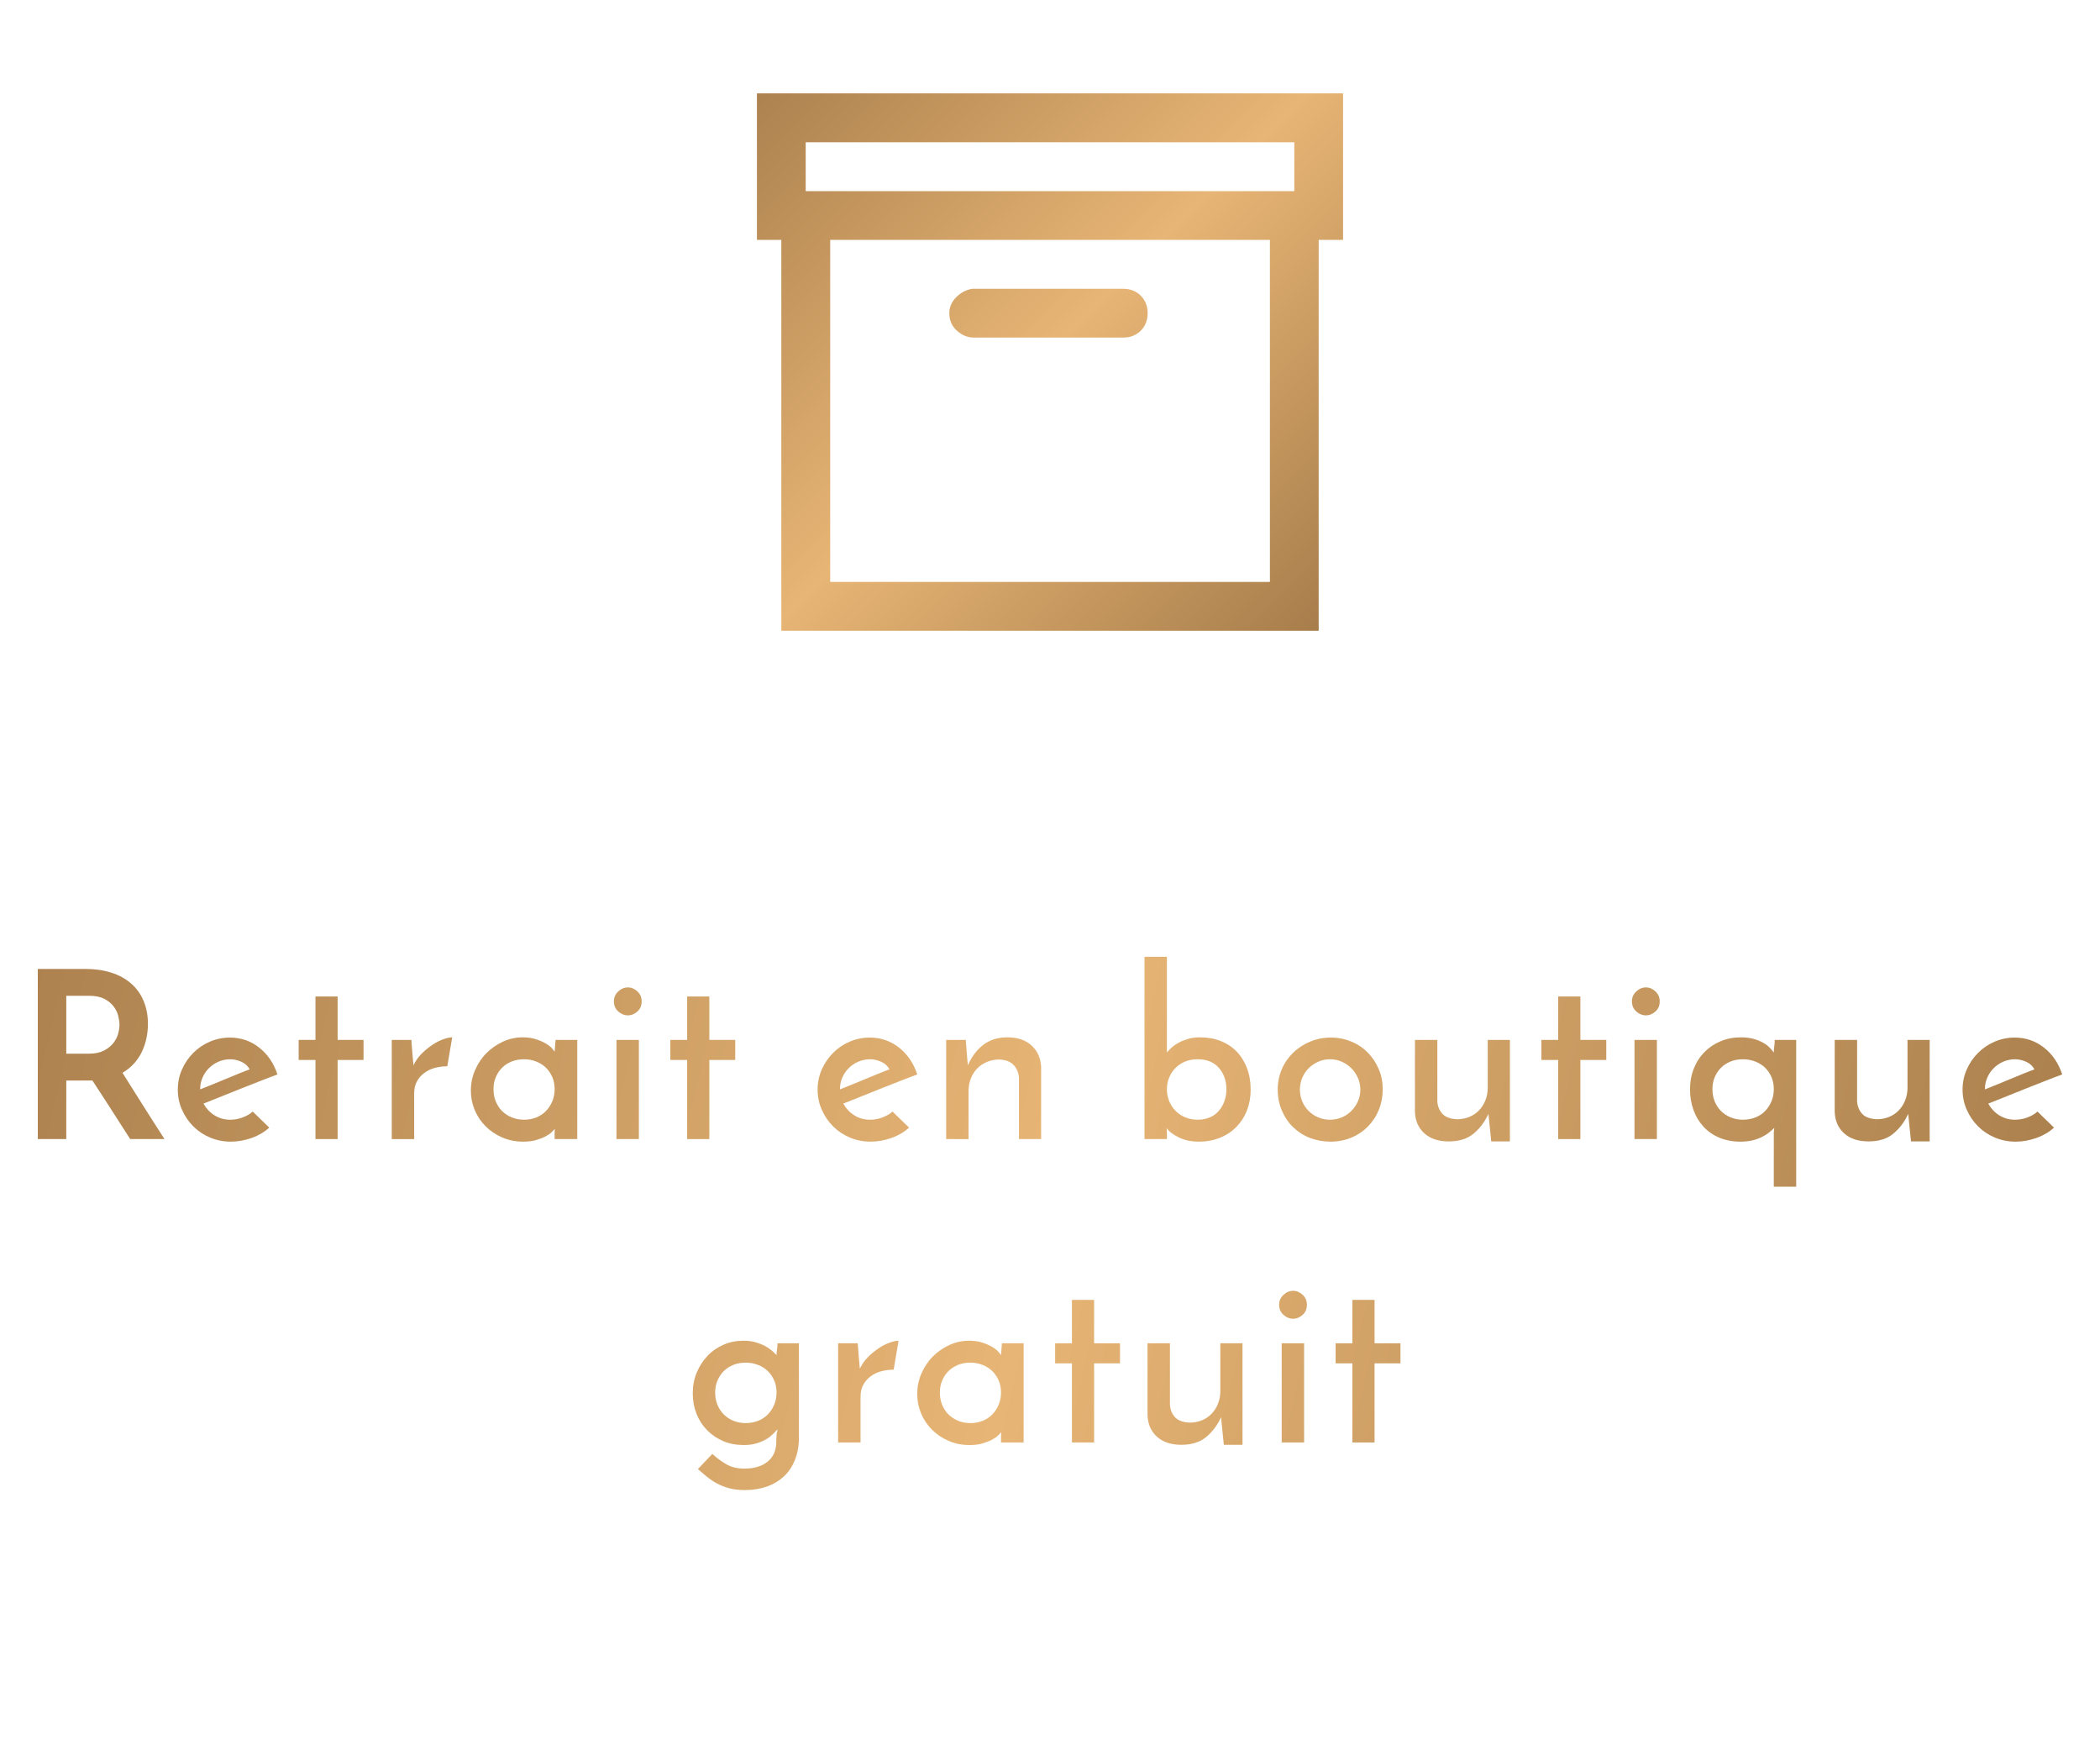 <?xml version="1.0" encoding="utf-8"?>
<!-- Generator: Adobe Illustrator 23.0.4, SVG Export Plug-In . SVG Version: 6.00 Build 0)  -->
<svg version="1.1" id="Calque_1" xmlns="http://www.w3.org/2000/svg" xmlns:xlink="http://www.w3.org/1999/xlink" x="0px" y="0px"
	 viewBox="0 0 180 150" style="enable-background:new 0 0 180 150;" xml:space="preserve">
<style type="text/css">
	.st0{fill:url(#SVGID_1_);}
	.st1{fill:url(#SVGID_2_);}
	.st2{fill:url(#SVGID_3_);}
	.st3{fill:url(#SVGID_4_);}
	.st4{fill:url(#SVGID_5_);}
	.st5{fill:url(#SVGID_6_);}
	.st6{fill:url(#SVGID_7_);}
	.st7{fill:url(#SVGID_8_);}
	.st8{fill:url(#SVGID_9_);}
	.st9{fill:url(#SVGID_10_);}
	.st10{fill:url(#SVGID_11_);}
	.st11{fill:url(#SVGID_12_);}
	.st12{fill:url(#SVGID_13_);}
	.st13{fill:url(#SVGID_14_);}
	.st14{fill:url(#SVGID_15_);}
	.st15{fill:url(#SVGID_16_);}
	.st16{fill:url(#SVGID_17_);}
	.st17{fill:url(#SVGID_18_);}
	.st18{fill:url(#SVGID_19_);}
	.st19{fill:url(#SVGID_20_);}
	.st20{fill:url(#SVGID_21_);}
	.st21{fill:url(#SVGID_22_);}
	.st22{fill:url(#SVGID_23_);}
	.st23{fill:url(#SVGID_24_);}
	.st24{fill:url(#SVGID_25_);}
	.st25{fill:url(#SVGID_26_);}
	.st26{fill:url(#SVGID_27_);}
	.st27{fill:url(#SVGID_28_);}
	.st28{fill:url(#SVGID_29_);}
	.st29{fill:url(#SVGID_30_);}
	.st30{fill:url(#SVGID_31_);}
	.st31{fill:url(#SVGID_32_);}
	.st32{fill:url(#SVGID_33_);}
	.st33{fill:url(#SVGID_34_);}
	.st34{fill:url(#SVGID_35_);}
	.st35{fill:url(#SVGID_36_);}
	.st36{fill:url(#SVGID_37_);}
	.st37{fill:url(#SVGID_38_);}
	.st38{fill:url(#SVGID_39_);}
	.st39{fill:url(#SVGID_40_);}
	.st40{fill:url(#SVGID_41_);}
	.st41{fill:url(#SVGID_42_);}
	.st42{fill:url(#SVGID_43_);}
	.st43{fill:url(#SVGID_44_);}
	.st44{fill:url(#SVGID_45_);}
	.st45{fill:url(#SVGID_46_);}
	.st46{fill:url(#SVGID_47_);}
	.st47{fill:url(#SVGID_48_);}
	.st48{fill:url(#SVGID_49_);}
	.st49{fill:url(#SVGID_50_);}
	.st50{fill:url(#SVGID_51_);}
	.st51{fill:url(#SVGID_52_);}
	.st52{fill:url(#SVGID_53_);}
	.st53{fill:url(#SVGID_54_);}
	.st54{fill:url(#SVGID_55_);}
	.st55{fill:url(#SVGID_56_);}
	.st56{fill:url(#SVGID_57_);}
	.st57{fill:url(#SVGID_58_);}
	.st58{fill:url(#SVGID_59_);}
	.st59{fill:url(#SVGID_60_);}
	.st60{fill:url(#SVGID_61_);}
	.st61{fill:url(#SVGID_62_);}
	.st62{fill:url(#SVGID_63_);}
	.st63{fill:url(#SVGID_64_);}
	.st64{fill:url(#SVGID_65_);}
	.st65{fill:url(#SVGID_66_);}
	.st66{fill:url(#SVGID_67_);}
	.st67{fill:url(#SVGID_68_);}
	.st68{fill:url(#SVGID_69_);}
	.st69{fill:url(#SVGID_70_);}
	.st70{fill:url(#SVGID_71_);}
	.st71{fill:url(#SVGID_72_);}
	.st72{fill:url(#SVGID_73_);}
	.st73{fill:url(#SVGID_74_);}
	.st74{fill:url(#SVGID_75_);}
	.st75{fill:url(#SVGID_76_);}
	.st76{fill:url(#SVGID_77_);}
	.st77{fill:url(#SVGID_78_);}
	.st78{fill:url(#SVGID_79_);}
	.st79{fill:url(#SVGID_80_);}
	.st80{fill:url(#SVGID_81_);}
	.st81{fill:url(#SVGID_82_);}
	.st82{fill:url(#SVGID_83_);}
	.st83{fill:url(#SVGID_84_);}
	.st84{fill:url(#SVGID_85_);}
	.st85{fill:url(#SVGID_86_);}
	.st86{fill:url(#SVGID_87_);}
	.st87{fill:url(#SVGID_88_);}
	.st88{fill:url(#SVGID_89_);}
	.st89{fill:url(#SVGID_90_);}
	.st90{fill:url(#SVGID_91_);}
	.st91{fill:url(#SVGID_92_);}
	.st92{fill:url(#SVGID_93_);}
	.st93{fill:url(#SVGID_94_);}
	.st94{fill:url(#SVGID_95_);}
	.st95{fill:url(#SVGID_96_);}
	.st96{fill:url(#SVGID_97_);}
	.st97{fill:url(#SVGID_98_);}
	.st98{fill:url(#SVGID_99_);}
	.st99{fill:url(#SVGID_100_);}
	.st100{fill:url(#SVGID_101_);}
	.st101{fill:url(#SVGID_102_);}
	.st102{fill:url(#SVGID_103_);}
	.st103{fill:url(#SVGID_104_);}
	.st104{fill:url(#SVGID_105_);}
	.st105{fill:url(#SVGID_106_);}
	.st106{fill:url(#SVGID_107_);}
	.st107{fill:url(#SVGID_108_);}
	.st108{fill:url(#SVGID_109_);}
	.st109{fill:url(#SVGID_110_);}
	.st110{fill:url(#SVGID_111_);}
	.st111{fill:url(#SVGID_112_);}
	.st112{fill:url(#SVGID_113_);}
	.st113{fill:url(#SVGID_114_);}
	.st114{fill:url(#SVGID_115_);}
	.st115{fill:url(#SVGID_116_);}
	.st116{fill:url(#SVGID_117_);}
	.st117{fill:url(#SVGID_118_);}
	.st118{fill:url(#SVGID_119_);}
	.st119{fill:url(#SVGID_120_);}
	.st120{fill:url(#SVGID_121_);}
	.st121{fill:url(#SVGID_122_);}
	.st122{fill:url(#SVGID_123_);}
	.st123{fill:url(#SVGID_124_);}
	.st124{fill:url(#SVGID_125_);}
	.st125{fill:url(#SVGID_126_);}
	.st126{fill:url(#SVGID_127_);}
	.st127{fill:url(#SVGID_128_);}
	.st128{fill:url(#SVGID_129_);}
	.st129{fill:url(#SVGID_130_);}
	.st130{fill:url(#SVGID_131_);}
	.st131{fill:url(#SVGID_132_);}
	.st132{fill:url(#SVGID_133_);}
	.st133{fill:url(#SVGID_134_);}
	.st134{fill:url(#SVGID_135_);}
	.st135{fill:url(#SVGID_136_);}
	.st136{fill:url(#SVGID_137_);}
	.st137{fill:url(#SVGID_138_);}
	.st138{fill:url(#SVGID_139_);}
	.st139{fill:url(#SVGID_140_);}
	.st140{fill:url(#SVGID_141_);}
	.st141{fill:url(#SVGID_142_);}
	.st142{fill:url(#SVGID_143_);}
	.st143{fill:url(#SVGID_144_);}
	.st144{fill:url(#SVGID_145_);}
	.st145{fill:url(#SVGID_146_);}
	.st146{fill:url(#SVGID_147_);}
	.st147{fill:url(#SVGID_148_);}
	.st148{fill:url(#SVGID_149_);}
	.st149{fill:url(#SVGID_150_);}
	.st150{fill:url(#SVGID_151_);}
	.st151{fill:url(#SVGID_152_);}
	.st152{fill:url(#SVGID_153_);}
	.st153{fill:url(#SVGID_154_);}
	.st154{fill:url(#SVGID_155_);}
	.st155{fill:url(#SVGID_156_);}
	.st156{fill:url(#SVGID_157_);}
	.st157{fill:url(#SVGID_158_);}
	.st158{fill:url(#SVGID_159_);}
	.st159{fill:url(#SVGID_160_);}
	.st160{fill:url(#SVGID_161_);}
	.st161{fill:url(#SVGID_162_);}
	.st162{fill:url(#SVGID_163_);}
	.st163{fill:url(#SVGID_164_);}
	.st164{fill:url(#SVGID_165_);}
	.st165{fill:url(#SVGID_166_);}
	.st166{fill:url(#SVGID_167_);}
	.st167{fill:url(#SVGID_168_);}
	.st168{fill:url(#SVGID_169_);}
	.st169{fill:url(#SVGID_170_);}
	.st170{fill:url(#SVGID_171_);}
	.st171{fill:url(#SVGID_172_);}
	.st172{fill:url(#SVGID_173_);}
	.st173{fill:url(#SVGID_174_);}
	.st174{fill:url(#SVGID_175_);}
	.st175{fill:url(#SVGID_176_);}
	.st176{fill:url(#SVGID_177_);}
	.st177{fill:url(#SVGID_178_);}
	.st178{fill:url(#SVGID_179_);}
	.st179{fill:url(#SVGID_180_);}
	.st180{fill:url(#SVGID_181_);}
	.st181{fill:url(#SVGID_182_);}
	.st182{fill:url(#SVGID_183_);}
	.st183{fill:url(#SVGID_184_);}
	.st184{fill:url(#SVGID_185_);}
	.st185{fill:url(#SVGID_186_);}
	.st186{fill:url(#SVGID_187_);}
	.st187{fill:url(#SVGID_188_);}
	.st188{fill:url(#SVGID_189_);}
	.st189{fill:url(#SVGID_190_);}
	.st190{fill:url(#SVGID_191_);}
	.st191{fill:url(#SVGID_192_);}
	.st192{fill:url(#SVGID_193_);}
	.st193{fill:url(#SVGID_194_);}
	.st194{fill:url(#SVGID_195_);}
	.st195{fill:url(#SVGID_196_);}
	.st196{fill:url(#SVGID_197_);}
	.st197{fill:url(#SVGID_198_);}
	.st198{fill:url(#SVGID_199_);}
	.st199{fill:url(#SVGID_200_);}
	.st200{fill:url(#SVGID_201_);}
	.st201{fill:url(#SVGID_202_);}
	.st202{fill:url(#SVGID_203_);}
	.st203{fill:url(#SVGID_204_);}
	.st204{fill:url(#SVGID_205_);}
	.st205{fill:url(#SVGID_206_);}
	.st206{fill:url(#SVGID_207_);}
	.st207{fill:url(#SVGID_208_);}
</style>
<g>
	<linearGradient id="SVGID_1_" gradientUnits="userSpaceOnUse" x1="66.445" y1="6.43" x2="113.555" y2="53.539">
		<stop  offset="0" style="stop-color:#AD824F"/>
		<stop  offset="0.5" style="stop-color:#E7B575"/>
		<stop  offset="1" style="stop-color:#A77D4B"/>
	</linearGradient>
	<path class="st0" d="M64.88,8h2.09h46.06h2.09v2.09v8.38v2.09h-2.09v31.41v2.09h-2.09H69.06h-2.09v-2.09V20.56h-2.09v-2.09v-8.38V8
		z M69.06,12.19v4.19h41.88v-4.19H69.06z M71.16,20.56v29.31h37.69V20.56H71.16z M83.33,24.75h0.13c0.09,0,0.17,0,0.26,0h12.56
		c0.61,0,1.11,0.2,1.5,0.59s0.59,0.9,0.59,1.5c0,0.61-0.2,1.11-0.59,1.5s-0.9,0.59-1.5,0.59H83.72c-0.09,0-0.18,0-0.26,0
		c-0.52,0-1-0.2-1.44-0.59c-0.44-0.39-0.65-0.89-0.65-1.5c0-0.52,0.2-0.98,0.59-1.37S82.8,24.84,83.33,24.75z"/>
</g>
<g>
	<linearGradient id="SVGID_2_" gradientUnits="userSpaceOnUse" x1="1.399" y1="89.318" x2="175.152" y2="129.722">
		<stop  offset="0" style="stop-color:#AD824F"/>
		<stop  offset="0.5" style="stop-color:#E7B575"/>
		<stop  offset="1" style="stop-color:#A77D4B"/>
	</linearGradient>
	<path class="st1" d="M3.24,97.62V83.04h4.12c0.8,0,1.53,0.11,2.19,0.32c0.66,0.21,1.22,0.52,1.68,0.92
		c0.46,0.4,0.82,0.89,1.07,1.48c0.25,0.59,0.38,1.25,0.38,1.98c0,0.4-0.04,0.8-0.12,1.2c-0.08,0.4-0.21,0.79-0.38,1.16
		c-0.17,0.37-0.4,0.72-0.68,1.03c-0.28,0.31-0.61,0.58-1,0.81c0.29,0.47,0.58,0.92,0.86,1.37c0.28,0.45,0.56,0.9,0.85,1.35
		c0.29,0.45,0.58,0.92,0.89,1.4c0.31,0.48,0.64,1,1,1.56h-2.94c-0.6-0.93-1.17-1.82-1.7-2.65c-0.53-0.83-1.05-1.62-1.54-2.37h-0.2
		H5.68v5.02H3.24z M5.68,90.3h1.96c0.51,0,0.93-0.09,1.26-0.26c0.33-0.17,0.6-0.38,0.8-0.63c0.2-0.25,0.34-0.51,0.42-0.8
		s0.12-0.55,0.12-0.79c0-0.23-0.04-0.48-0.11-0.77c-0.07-0.29-0.21-0.56-0.4-0.81s-0.46-0.47-0.79-0.64
		c-0.33-0.17-0.76-0.26-1.28-0.26H5.68V90.3z"/>
	<linearGradient id="SVGID_3_" gradientUnits="userSpaceOnUse" x1="1.443" y1="89.131" x2="175.195" y2="129.534">
		<stop  offset="0" style="stop-color:#AD824F"/>
		<stop  offset="0.5" style="stop-color:#E7B575"/>
		<stop  offset="1" style="stop-color:#A77D4B"/>
	</linearGradient>
	<path class="st2" d="M23.08,96.64c-0.41,0.37-0.91,0.67-1.5,0.88c-0.59,0.21-1.19,0.32-1.8,0.32c-0.63,0-1.22-0.12-1.77-0.35
		c-0.55-0.23-1.03-0.55-1.44-0.96c-0.41-0.41-0.73-0.88-0.97-1.42s-0.36-1.12-0.36-1.73s0.12-1.19,0.36-1.73s0.56-1.01,0.97-1.42
		c0.41-0.41,0.88-0.73,1.42-0.96c0.54-0.23,1.11-0.35,1.71-0.35c0.96,0,1.8,0.29,2.53,0.87s1.24,1.34,1.55,2.29
		c-0.4,0.15-0.86,0.32-1.39,0.53s-1.08,0.42-1.65,0.65c-0.57,0.23-1.15,0.46-1.72,0.69s-1.1,0.44-1.58,0.63
		c0.23,0.41,0.54,0.75,0.94,1c0.4,0.25,0.85,0.38,1.36,0.38c0.35,0,0.7-0.06,1.05-0.19s0.64-0.3,0.87-0.51L23.08,96.64z M21.4,91.64
		c-0.16-0.29-0.4-0.51-0.72-0.65s-0.63-0.21-0.94-0.21c-0.36,0-0.7,0.07-1.02,0.21c-0.32,0.14-0.59,0.33-0.82,0.56
		c-0.23,0.23-0.41,0.5-0.54,0.8c-0.13,0.3-0.2,0.61-0.2,0.93v0.08c0.33-0.13,0.69-0.28,1.07-0.43c0.38-0.15,0.76-0.31,1.14-0.47
		c0.38-0.16,0.74-0.31,1.09-0.45C20.81,91.87,21.12,91.75,21.4,91.64z"/>
	<linearGradient id="SVGID_4_" gradientUnits="userSpaceOnUse" x1="2.279" y1="85.532" x2="176.032" y2="125.936">
		<stop  offset="0" style="stop-color:#AD824F"/>
		<stop  offset="0.5" style="stop-color:#E7B575"/>
		<stop  offset="1" style="stop-color:#A77D4B"/>
	</linearGradient>
	<path class="st3" d="M27.04,85.4h1.9v3.72h2.22v1.72h-2.22v6.78h-1.9v-6.78H25.6v-1.72h1.44V85.4z"/>
	<linearGradient id="SVGID_5_" gradientUnits="userSpaceOnUse" x1="2.313" y1="85.388" x2="176.066" y2="125.792">
		<stop  offset="0" style="stop-color:#AD824F"/>
		<stop  offset="0.5" style="stop-color:#E7B575"/>
		<stop  offset="1" style="stop-color:#A77D4B"/>
	</linearGradient>
	<path class="st4" d="M38.34,91.38c-0.37,0-0.73,0.05-1.07,0.14c-0.34,0.09-0.64,0.24-0.9,0.43s-0.47,0.43-0.63,0.72
		c-0.16,0.29-0.24,0.62-0.24,1.01v3.94h-1.92v-8.5h1.68c0.03,0.48,0.06,0.87,0.09,1.17s0.06,0.64,0.09,1.01
		c0.17-0.37,0.41-0.71,0.7-1c0.29-0.29,0.6-0.54,0.91-0.75c0.31-0.21,0.62-0.37,0.93-0.48c0.31-0.11,0.57-0.17,0.78-0.17
		L38.34,91.38z"/>
	<linearGradient id="SVGID_6_" gradientUnits="userSpaceOnUse" x1="2.814" y1="83.234" x2="176.566" y2="123.638">
		<stop  offset="0" style="stop-color:#AD824F"/>
		<stop  offset="0.5" style="stop-color:#E7B575"/>
		<stop  offset="1" style="stop-color:#A77D4B"/>
	</linearGradient>
	<path class="st5" d="M40.36,93.46c0-0.61,0.12-1.2,0.36-1.75c0.24-0.55,0.56-1.04,0.97-1.45c0.41-0.41,0.88-0.74,1.42-0.99
		c0.54-0.25,1.11-0.37,1.71-0.37c0.4,0,0.76,0.05,1.08,0.15c0.32,0.1,0.6,0.22,0.83,0.35c0.23,0.13,0.42,0.27,0.55,0.41
		c0.13,0.14,0.22,0.25,0.26,0.33l0.08-1.02h1.86v8.5h-1.94v-0.56c0-0.07,0-0.13,0.01-0.19c0.01-0.06,0.01-0.1,0.01-0.13
		c-0.05,0.07-0.15,0.16-0.28,0.29s-0.31,0.25-0.54,0.37c-0.23,0.12-0.5,0.22-0.81,0.31c-0.31,0.09-0.68,0.13-1.09,0.13
		c-0.65,0-1.25-0.12-1.8-0.36c-0.55-0.24-1.02-0.56-1.42-0.96c-0.4-0.4-0.71-0.86-0.93-1.39C40.47,94.6,40.36,94.05,40.36,93.46z
		 M42.3,93.34c0,0.37,0.06,0.72,0.19,1.04c0.13,0.32,0.31,0.6,0.54,0.83c0.23,0.23,0.51,0.42,0.83,0.55c0.32,0.13,0.67,0.2,1.06,0.2
		c0.39,0,0.74-0.07,1.06-0.2c0.32-0.13,0.6-0.32,0.83-0.56c0.23-0.24,0.41-0.52,0.54-0.84c0.13-0.32,0.19-0.66,0.19-1.02
		c0-0.36-0.06-0.7-0.19-1.01c-0.13-0.31-0.31-0.58-0.54-0.81c-0.23-0.23-0.51-0.41-0.83-0.54c-0.32-0.13-0.67-0.2-1.06-0.2
		c-0.39,0-0.74,0.06-1.06,0.19c-0.32,0.13-0.6,0.31-0.83,0.54c-0.23,0.23-0.41,0.51-0.54,0.82C42.36,92.64,42.3,92.98,42.3,93.34z"
		/>
	<linearGradient id="SVGID_7_" gradientUnits="userSpaceOnUse" x1="3.669" y1="79.558" x2="177.421" y2="119.962">
		<stop  offset="0" style="stop-color:#AD824F"/>
		<stop  offset="0.5" style="stop-color:#E7B575"/>
		<stop  offset="1" style="stop-color:#A77D4B"/>
	</linearGradient>
	<path class="st6" d="M52.62,85.82c0-0.35,0.13-0.63,0.38-0.86s0.53-0.34,0.82-0.34c0.29,0,0.56,0.11,0.81,0.34S55,85.47,55,85.82
		c0,0.36-0.12,0.65-0.37,0.87c-0.25,0.22-0.52,0.33-0.81,0.33c-0.29,0-0.57-0.11-0.82-0.33C52.75,86.47,52.62,86.18,52.62,85.82z
		 M54.76,97.62h-1.92v-8.5h1.92V97.62z"/>
	<linearGradient id="SVGID_8_" gradientUnits="userSpaceOnUse" x1="3.914" y1="78.504" x2="177.666" y2="118.908">
		<stop  offset="0" style="stop-color:#AD824F"/>
		<stop  offset="0.5" style="stop-color:#E7B575"/>
		<stop  offset="1" style="stop-color:#A77D4B"/>
	</linearGradient>
	<path class="st7" d="M58.9,85.4h1.9v3.72h2.22v1.72H60.8v6.78h-1.9v-6.78h-1.44v-1.72h1.44V85.4z"/>
	<linearGradient id="SVGID_9_" gradientUnits="userSpaceOnUse" x1="4.256" y1="77.033" x2="178.008" y2="117.437">
		<stop  offset="0" style="stop-color:#AD824F"/>
		<stop  offset="0.5" style="stop-color:#E7B575"/>
		<stop  offset="1" style="stop-color:#A77D4B"/>
	</linearGradient>
	<path class="st8" d="M77.92,96.64c-0.41,0.37-0.91,0.67-1.5,0.88c-0.59,0.21-1.19,0.32-1.8,0.32c-0.63,0-1.22-0.12-1.77-0.35
		c-0.55-0.23-1.03-0.55-1.44-0.96c-0.41-0.41-0.73-0.88-0.97-1.42s-0.36-1.12-0.36-1.73s0.12-1.19,0.36-1.73s0.56-1.01,0.97-1.42
		c0.41-0.41,0.88-0.73,1.42-0.96s1.11-0.35,1.71-0.35c0.96,0,1.8,0.29,2.53,0.87s1.24,1.34,1.55,2.29c-0.4,0.15-0.86,0.32-1.39,0.53
		c-0.53,0.21-1.08,0.42-1.65,0.65c-0.57,0.23-1.15,0.46-1.72,0.69s-1.1,0.44-1.58,0.63c0.23,0.41,0.54,0.75,0.94,1
		c0.4,0.25,0.85,0.38,1.36,0.38c0.35,0,0.7-0.06,1.05-0.19c0.35-0.13,0.64-0.3,0.87-0.51L77.92,96.64z M76.24,91.64
		c-0.16-0.29-0.4-0.51-0.72-0.65s-0.63-0.21-0.94-0.21c-0.36,0-0.7,0.07-1.02,0.21s-0.59,0.33-0.82,0.56
		c-0.23,0.23-0.41,0.5-0.54,0.8c-0.13,0.3-0.2,0.61-0.2,0.93v0.08c0.33-0.13,0.69-0.28,1.07-0.43c0.38-0.15,0.76-0.31,1.14-0.47
		c0.38-0.16,0.74-0.31,1.09-0.45C75.65,91.87,75.96,91.75,76.24,91.64z"/>
	<linearGradient id="SVGID_10_" gradientUnits="userSpaceOnUse" x1="4.765" y1="74.844" x2="178.518" y2="115.248">
		<stop  offset="0" style="stop-color:#AD824F"/>
		<stop  offset="0.5" style="stop-color:#E7B575"/>
		<stop  offset="1" style="stop-color:#A77D4B"/>
	</linearGradient>
	<path class="st9" d="M81.1,89.12h1.68c0.03,0.48,0.06,0.87,0.09,1.17s0.06,0.64,0.09,1.01c0.31-0.72,0.74-1.3,1.3-1.74
		c0.56-0.44,1.26-0.66,2.1-0.66c0.87,0,1.56,0.24,2.07,0.71s0.78,1.09,0.81,1.85v6.16h-1.9v-5.26c-0.03-0.41-0.17-0.77-0.44-1.07
		c-0.27-0.3-0.68-0.46-1.24-0.49c-0.39,0-0.74,0.07-1.07,0.21c-0.33,0.14-0.61,0.33-0.84,0.57s-0.41,0.53-0.54,0.86
		s-0.19,0.69-0.19,1.08v4.1H81.1V89.12z"/>
	<linearGradient id="SVGID_11_" gradientUnits="userSpaceOnUse" x1="6.3" y1="68.241" x2="180.053" y2="108.645">
		<stop  offset="0" style="stop-color:#AD824F"/>
		<stop  offset="0.5" style="stop-color:#E7B575"/>
		<stop  offset="1" style="stop-color:#A77D4B"/>
	</linearGradient>
	<path class="st10" d="M107.2,93.4c0,0.64-0.11,1.23-0.32,1.77c-0.21,0.54-0.52,1.01-0.91,1.41s-0.86,0.71-1.41,0.93
		c-0.55,0.22-1.15,0.33-1.8,0.33s-1.23-0.12-1.73-0.37c-0.5-0.25-0.84-0.51-1.03-0.79c0,0.05,0,0.1,0.01,0.15s0.01,0.1,0.01,0.17
		v0.62H98.1V82h1.92v8.2c0.11-0.13,0.24-0.28,0.41-0.43s0.37-0.29,0.61-0.42c0.24-0.13,0.51-0.23,0.81-0.32
		c0.3-0.09,0.63-0.13,0.99-0.13c0.65,0,1.25,0.1,1.78,0.31c0.53,0.21,0.99,0.51,1.37,0.9s0.68,0.87,0.89,1.42
		C107.09,92.08,107.2,92.71,107.2,93.4z M105.12,93.36c0-0.75-0.22-1.36-0.65-1.85c-0.43-0.49-1.04-0.73-1.81-0.73
		c-0.39,0-0.74,0.06-1.06,0.19c-0.32,0.13-0.6,0.31-0.83,0.54c-0.23,0.23-0.42,0.51-0.55,0.82c-0.13,0.31-0.2,0.65-0.2,1.01
		c0,0.37,0.07,0.72,0.2,1.04c0.13,0.32,0.32,0.6,0.55,0.83s0.51,0.42,0.83,0.55c0.32,0.13,0.67,0.2,1.06,0.2s0.73-0.07,1.04-0.2
		c0.31-0.13,0.56-0.32,0.77-0.56s0.37-0.52,0.48-0.83S105.12,93.72,105.12,93.36z"/>
	<linearGradient id="SVGID_12_" gradientUnits="userSpaceOnUse" x1="6.281" y1="68.325" x2="180.034" y2="108.728">
		<stop  offset="0" style="stop-color:#AD824F"/>
		<stop  offset="0.5" style="stop-color:#E7B575"/>
		<stop  offset="1" style="stop-color:#A77D4B"/>
	</linearGradient>
	<path class="st11" d="M109.52,93.36c0-0.61,0.12-1.19,0.35-1.73c0.23-0.54,0.56-1.01,0.97-1.41c0.41-0.4,0.9-0.72,1.45-0.95
		c0.55-0.23,1.14-0.35,1.77-0.35c0.64,0,1.23,0.12,1.78,0.35s1.02,0.55,1.41,0.95c0.39,0.4,0.7,0.87,0.93,1.41s0.34,1.12,0.34,1.73
		s-0.11,1.19-0.33,1.74c-0.22,0.55-0.53,1.02-0.93,1.43c-0.4,0.41-0.87,0.73-1.42,0.96s-1.15,0.35-1.8,0.35
		c-0.63,0-1.21-0.11-1.76-0.32c-0.55-0.21-1.02-0.52-1.43-0.91c-0.41-0.39-0.73-0.87-0.97-1.42
		C109.64,94.64,109.52,94.03,109.52,93.36z M111.42,93.38c0,0.36,0.07,0.7,0.2,1.01c0.13,0.31,0.32,0.59,0.55,0.82
		s0.51,0.42,0.82,0.55c0.31,0.13,0.65,0.2,1.01,0.2s0.7-0.07,1.01-0.2c0.31-0.13,0.59-0.32,0.82-0.55s0.42-0.51,0.56-0.82
		c0.14-0.31,0.21-0.65,0.21-1.01c0-0.36-0.07-0.7-0.21-1.01c-0.14-0.31-0.33-0.59-0.56-0.82c-0.23-0.23-0.51-0.42-0.82-0.56
		s-0.65-0.21-1.01-0.21s-0.7,0.07-1.01,0.21c-0.31,0.14-0.59,0.33-0.82,0.56c-0.23,0.23-0.42,0.51-0.55,0.82
		C111.49,92.68,111.42,93.02,111.42,93.38z"/>
	<linearGradient id="SVGID_13_" gradientUnits="userSpaceOnUse" x1="6.903" y1="65.648" x2="180.656" y2="106.052">
		<stop  offset="0" style="stop-color:#AD824F"/>
		<stop  offset="0.5" style="stop-color:#E7B575"/>
		<stop  offset="1" style="stop-color:#A77D4B"/>
	</linearGradient>
	<path class="st12" d="M129.42,97.82h-1.6l-0.24-2.36c-0.31,0.68-0.73,1.24-1.27,1.69c-0.54,0.45-1.25,0.67-2.13,0.67
		c-0.88,0-1.58-0.23-2.09-0.69c-0.51-0.46-0.78-1.07-0.81-1.83v-6.18h1.92v5.28c0.03,0.41,0.17,0.76,0.43,1.05
		c0.26,0.29,0.68,0.44,1.25,0.47c0.39,0,0.74-0.07,1.06-0.2c0.32-0.13,0.6-0.32,0.83-0.56c0.23-0.24,0.42-0.53,0.55-0.86
		c0.13-0.33,0.2-0.69,0.2-1.08v-4.1h1.9V97.82z"/>
	<linearGradient id="SVGID_14_" gradientUnits="userSpaceOnUse" x1="7.744" y1="62.034" x2="181.496" y2="102.437">
		<stop  offset="0" style="stop-color:#AD824F"/>
		<stop  offset="0.5" style="stop-color:#E7B575"/>
		<stop  offset="1" style="stop-color:#A77D4B"/>
	</linearGradient>
	<path class="st13" d="M133.56,85.4h1.9v3.72h2.22v1.72h-2.22v6.78h-1.9v-6.78h-1.44v-1.72h1.44V85.4z"/>
	<linearGradient id="SVGID_15_" gradientUnits="userSpaceOnUse" x1="8.145" y1="60.308" x2="181.898" y2="100.712">
		<stop  offset="0" style="stop-color:#AD824F"/>
		<stop  offset="0.5" style="stop-color:#E7B575"/>
		<stop  offset="1" style="stop-color:#A77D4B"/>
	</linearGradient>
	<path class="st14" d="M139.88,85.82c0-0.35,0.13-0.63,0.38-0.86s0.53-0.34,0.82-0.34c0.29,0,0.56,0.11,0.81,0.34
		s0.37,0.51,0.37,0.86c0,0.36-0.12,0.65-0.37,0.87c-0.25,0.22-0.52,0.33-0.81,0.33c-0.29,0-0.57-0.11-0.82-0.33
		C140.01,86.47,139.88,86.18,139.88,85.82z M142.02,97.62h-1.92v-8.5h1.92V97.62z"/>
	<linearGradient id="SVGID_16_" gradientUnits="userSpaceOnUse" x1="7.832" y1="61.655" x2="181.584" y2="102.058">
		<stop  offset="0" style="stop-color:#AD824F"/>
		<stop  offset="0.5" style="stop-color:#E7B575"/>
		<stop  offset="1" style="stop-color:#A77D4B"/>
	</linearGradient>
	<path class="st15" d="M144.86,93.38c0-0.67,0.11-1.27,0.33-1.82c0.22-0.55,0.53-1.02,0.92-1.41c0.39-0.39,0.85-0.7,1.38-0.92
		c0.53-0.22,1.1-0.33,1.73-0.33c0.43,0,0.8,0.05,1.12,0.14c0.32,0.09,0.59,0.21,0.82,0.34c0.23,0.13,0.41,0.28,0.55,0.43
		c0.14,0.15,0.25,0.28,0.33,0.39c0-0.16,0.01-0.33,0.04-0.52c0.03-0.19,0.04-0.37,0.04-0.56h1.84v12.58h-1.92v-4.64
		c0-0.07,0.01-0.14,0.02-0.22c0.01-0.08,0.02-0.14,0.02-0.18c-0.12,0.12-0.27,0.25-0.44,0.39c-0.17,0.14-0.38,0.27-0.62,0.39
		c-0.24,0.12-0.51,0.22-0.81,0.29c-0.3,0.07-0.64,0.11-1.03,0.11c-0.68,0-1.29-0.12-1.83-0.35s-0.99-0.55-1.36-0.96
		c-0.37-0.41-0.65-0.88-0.84-1.42S144.86,93.99,144.86,93.38z M146.78,93.34c0,0.37,0.06,0.72,0.19,1.04
		c0.13,0.32,0.31,0.6,0.54,0.83s0.51,0.42,0.83,0.55c0.32,0.13,0.67,0.2,1.06,0.2s0.74-0.07,1.07-0.2c0.33-0.13,0.61-0.32,0.84-0.56
		c0.23-0.24,0.41-0.52,0.54-0.84c0.13-0.32,0.19-0.66,0.19-1.02c0-0.36-0.06-0.7-0.19-1.01c-0.13-0.31-0.31-0.58-0.54-0.81
		c-0.23-0.23-0.51-0.41-0.84-0.54c-0.33-0.13-0.68-0.2-1.07-0.2s-0.74,0.06-1.06,0.19c-0.32,0.13-0.6,0.31-0.83,0.54
		c-0.23,0.23-0.41,0.51-0.54,0.82C146.84,92.64,146.78,92.98,146.78,93.34z"/>
	<linearGradient id="SVGID_17_" gradientUnits="userSpaceOnUse" x1="8.749" y1="57.711" x2="182.501" y2="98.115">
		<stop  offset="0" style="stop-color:#AD824F"/>
		<stop  offset="0.5" style="stop-color:#E7B575"/>
		<stop  offset="1" style="stop-color:#A77D4B"/>
	</linearGradient>
	<path class="st16" d="M165.4,97.82h-1.6l-0.24-2.36c-0.31,0.68-0.73,1.24-1.27,1.69c-0.54,0.45-1.25,0.67-2.13,0.67
		c-0.88,0-1.58-0.23-2.09-0.69c-0.51-0.46-0.78-1.07-0.81-1.83v-6.18h1.92v5.28c0.03,0.41,0.17,0.76,0.43,1.05
		c0.26,0.29,0.68,0.44,1.25,0.47c0.39,0,0.74-0.07,1.06-0.2c0.32-0.13,0.6-0.32,0.83-0.56c0.23-0.24,0.42-0.53,0.55-0.86
		c0.13-0.33,0.2-0.69,0.2-1.08v-4.1h1.9V97.82z"/>
	<linearGradient id="SVGID_18_" gradientUnits="userSpaceOnUse" x1="9.29" y1="55.383" x2="183.043" y2="95.787">
		<stop  offset="0" style="stop-color:#AD824F"/>
		<stop  offset="0.5" style="stop-color:#E7B575"/>
		<stop  offset="1" style="stop-color:#A77D4B"/>
	</linearGradient>
	<path class="st17" d="M176.06,96.64c-0.41,0.37-0.91,0.67-1.5,0.88c-0.59,0.21-1.19,0.32-1.8,0.32c-0.63,0-1.22-0.12-1.77-0.35
		c-0.55-0.23-1.03-0.55-1.44-0.96c-0.41-0.41-0.73-0.88-0.97-1.42s-0.36-1.12-0.36-1.73s0.12-1.19,0.36-1.73s0.56-1.01,0.97-1.42
		c0.41-0.41,0.88-0.73,1.42-0.96s1.11-0.35,1.71-0.35c0.96,0,1.8,0.29,2.53,0.87s1.24,1.34,1.55,2.29c-0.4,0.15-0.86,0.32-1.39,0.53
		c-0.53,0.21-1.08,0.42-1.65,0.65c-0.57,0.23-1.15,0.46-1.72,0.69s-1.1,0.44-1.58,0.63c0.23,0.41,0.54,0.75,0.94,1
		c0.4,0.25,0.85,0.38,1.36,0.38c0.35,0,0.7-0.06,1.05-0.19c0.35-0.13,0.64-0.3,0.87-0.51L176.06,96.64z M174.38,91.64
		c-0.16-0.29-0.4-0.51-0.72-0.65s-0.63-0.21-0.94-0.21c-0.36,0-0.7,0.07-1.02,0.21s-0.59,0.33-0.82,0.56
		c-0.23,0.23-0.41,0.5-0.54,0.8c-0.13,0.3-0.2,0.61-0.2,0.93v0.08c0.33-0.13,0.69-0.28,1.07-0.43c0.38-0.15,0.76-0.31,1.14-0.47
		c0.38-0.16,0.74-0.31,1.09-0.45C173.79,91.87,174.1,91.75,174.38,91.64z"/>
	<linearGradient id="SVGID_19_" gradientUnits="userSpaceOnUse" x1="-2.376" y1="105.552" x2="171.377" y2="145.956">
		<stop  offset="0" style="stop-color:#AD824F"/>
		<stop  offset="0.5" style="stop-color:#E7B575"/>
		<stop  offset="1" style="stop-color:#A77D4B"/>
	</linearGradient>
	<path class="st18" d="M59.38,119.42c0-0.64,0.11-1.24,0.34-1.79c0.23-0.55,0.54-1.03,0.93-1.44c0.39-0.41,0.85-0.72,1.38-0.95
		c0.53-0.23,1.09-0.34,1.69-0.34c0.45,0,0.85,0.06,1.2,0.18s0.64,0.25,0.87,0.4c0.23,0.15,0.41,0.29,0.54,0.42
		c0.13,0.13,0.2,0.21,0.23,0.24c0-0.15,0.01-0.31,0.04-0.48c0.03-0.17,0.04-0.35,0.04-0.54h1.84v8.06c0,0.72-0.11,1.36-0.34,1.93
		c-0.23,0.57-0.54,1.04-0.95,1.42c-0.41,0.38-0.89,0.67-1.46,0.87s-1.19,0.3-1.87,0.3c-0.52,0-0.98-0.05-1.37-0.16
		c-0.39-0.11-0.75-0.25-1.06-0.42c-0.31-0.17-0.6-0.37-0.86-0.58c-0.26-0.21-0.51-0.43-0.75-0.64l1.24-1.3
		c0.37,0.35,0.77,0.64,1.2,0.89c0.43,0.25,0.95,0.37,1.56,0.37c0.83,0,1.49-0.2,1.98-0.6c0.49-0.4,0.74-0.97,0.74-1.7
		c0-0.07,0-0.14,0-0.23s0.01-0.18,0.02-0.27c0-0.12,0.01-0.23,0.04-0.32c0.03-0.09,0.04-0.17,0.04-0.24
		c-0.12,0.13-0.26,0.28-0.43,0.44c-0.17,0.16-0.37,0.31-0.6,0.44c-0.23,0.13-0.5,0.24-0.81,0.33s-0.66,0.13-1.06,0.13
		c-0.64,0-1.23-0.11-1.76-0.34s-0.99-0.54-1.38-0.94c-0.39-0.4-0.69-0.87-0.9-1.4C59.49,120.63,59.38,120.05,59.38,119.42z
		 M61.3,119.34c0,0.37,0.06,0.72,0.19,1.04c0.13,0.32,0.31,0.6,0.54,0.83s0.51,0.42,0.83,0.55c0.32,0.13,0.67,0.2,1.06,0.2
		s0.74-0.07,1.07-0.2c0.33-0.13,0.61-0.32,0.84-0.56c0.23-0.24,0.41-0.52,0.54-0.84c0.13-0.32,0.19-0.66,0.19-1.02
		c0-0.36-0.06-0.7-0.19-1.01c-0.13-0.31-0.31-0.58-0.54-0.81c-0.23-0.23-0.51-0.41-0.84-0.54c-0.33-0.13-0.68-0.2-1.07-0.2
		s-0.74,0.06-1.06,0.19c-0.32,0.13-0.6,0.31-0.83,0.54c-0.23,0.23-0.41,0.51-0.54,0.82C61.36,118.64,61.3,118.98,61.3,119.34z"/>
	<linearGradient id="SVGID_20_" gradientUnits="userSpaceOnUse" x1="-1.46" y1="101.614" x2="172.293" y2="142.018">
		<stop  offset="0" style="stop-color:#AD824F"/>
		<stop  offset="0.5" style="stop-color:#E7B575"/>
		<stop  offset="1" style="stop-color:#A77D4B"/>
	</linearGradient>
	<path class="st19" d="M76.6,117.38c-0.37,0-0.73,0.05-1.07,0.14c-0.34,0.09-0.64,0.24-0.9,0.43c-0.26,0.19-0.47,0.43-0.63,0.72
		c-0.16,0.29-0.24,0.62-0.24,1.01v3.94h-1.92v-8.5h1.68c0.03,0.48,0.06,0.87,0.09,1.17s0.06,0.64,0.09,1.01
		c0.17-0.37,0.41-0.71,0.7-1c0.29-0.29,0.6-0.54,0.91-0.75c0.31-0.21,0.62-0.37,0.93-0.48s0.57-0.17,0.78-0.17L76.6,117.38z"/>
	<linearGradient id="SVGID_21_" gradientUnits="userSpaceOnUse" x1="-0.959" y1="99.46" x2="172.793" y2="139.864">
		<stop  offset="0" style="stop-color:#AD824F"/>
		<stop  offset="0.5" style="stop-color:#E7B575"/>
		<stop  offset="1" style="stop-color:#A77D4B"/>
	</linearGradient>
	<path class="st20" d="M78.62,119.46c0-0.61,0.12-1.2,0.36-1.75c0.24-0.55,0.56-1.04,0.97-1.45c0.41-0.41,0.88-0.74,1.42-0.99
		c0.54-0.25,1.11-0.37,1.71-0.37c0.4,0,0.76,0.05,1.08,0.15c0.32,0.1,0.6,0.22,0.83,0.35c0.23,0.13,0.42,0.27,0.55,0.41
		c0.13,0.14,0.22,0.25,0.26,0.33l0.08-1.02h1.86v8.5H85.8v-0.56c0-0.07,0-0.13,0.01-0.19s0.01-0.1,0.01-0.13
		c-0.05,0.07-0.15,0.16-0.28,0.29c-0.13,0.13-0.31,0.25-0.54,0.37s-0.5,0.22-0.81,0.31s-0.68,0.13-1.09,0.13
		c-0.65,0-1.25-0.12-1.8-0.36c-0.55-0.24-1.02-0.56-1.42-0.96c-0.4-0.4-0.71-0.86-0.93-1.39C78.73,120.6,78.62,120.05,78.62,119.46z
		 M80.56,119.34c0,0.37,0.06,0.72,0.19,1.04c0.13,0.32,0.31,0.6,0.54,0.83s0.51,0.42,0.83,0.55c0.32,0.13,0.67,0.2,1.06,0.2
		s0.74-0.07,1.06-0.2c0.32-0.13,0.6-0.32,0.83-0.56s0.41-0.52,0.54-0.84c0.13-0.32,0.19-0.66,0.19-1.02c0-0.36-0.06-0.7-0.19-1.01
		s-0.31-0.58-0.54-0.81s-0.51-0.41-0.83-0.54c-0.32-0.13-0.67-0.2-1.06-0.2s-0.74,0.06-1.06,0.19c-0.32,0.13-0.6,0.31-0.83,0.54
		c-0.23,0.23-0.41,0.51-0.54,0.82C80.62,118.64,80.56,118.98,80.56,119.34z"/>
	<linearGradient id="SVGID_22_" gradientUnits="userSpaceOnUse" x1="-0.13" y1="95.894" x2="173.623" y2="136.298">
		<stop  offset="0" style="stop-color:#AD824F"/>
		<stop  offset="0.5" style="stop-color:#E7B575"/>
		<stop  offset="1" style="stop-color:#A77D4B"/>
	</linearGradient>
	<path class="st21" d="M91.88,111.4h1.9v3.72H96v1.72h-2.22v6.78h-1.9v-6.78h-1.44v-1.72h1.44V111.4z"/>
	<linearGradient id="SVGID_23_" gradientUnits="userSpaceOnUse" x1="-8.433633e-03" y1="95.371" x2="173.744" y2="135.775">
		<stop  offset="0" style="stop-color:#AD824F"/>
		<stop  offset="0.5" style="stop-color:#E7B575"/>
		<stop  offset="1" style="stop-color:#A77D4B"/>
	</linearGradient>
	<path class="st22" d="M106.5,123.82h-1.6l-0.24-2.36c-0.31,0.68-0.73,1.24-1.27,1.69c-0.54,0.45-1.25,0.67-2.13,0.67
		c-0.88,0-1.58-0.23-2.09-0.69c-0.51-0.46-0.78-1.07-0.81-1.83v-6.18h1.92v5.28c0.03,0.41,0.17,0.76,0.43,1.05
		c0.26,0.29,0.68,0.44,1.25,0.47c0.39,0,0.74-0.07,1.06-0.2c0.32-0.13,0.6-0.32,0.83-0.56c0.23-0.24,0.42-0.53,0.55-0.86
		c0.13-0.33,0.2-0.69,0.2-1.08v-4.1h1.9V123.82z"/>
	<linearGradient id="SVGID_24_" gradientUnits="userSpaceOnUse" x1="0.858" y1="91.646" x2="174.611" y2="132.049">
		<stop  offset="0" style="stop-color:#AD824F"/>
		<stop  offset="0.5" style="stop-color:#E7B575"/>
		<stop  offset="1" style="stop-color:#A77D4B"/>
	</linearGradient>
	<path class="st23" d="M109.64,111.82c0-0.35,0.13-0.63,0.38-0.86s0.53-0.34,0.82-0.34c0.29,0,0.56,0.11,0.81,0.34
		s0.37,0.51,0.37,0.86c0,0.36-0.12,0.65-0.37,0.87c-0.25,0.22-0.52,0.33-0.81,0.33c-0.29,0-0.57-0.11-0.82-0.33
		C109.77,112.47,109.64,112.18,109.64,111.82z M111.78,123.62h-1.92v-8.5h1.92V123.62z"/>
	<linearGradient id="SVGID_25_" gradientUnits="userSpaceOnUse" x1="1.103" y1="90.591" x2="174.856" y2="130.995">
		<stop  offset="0" style="stop-color:#AD824F"/>
		<stop  offset="0.5" style="stop-color:#E7B575"/>
		<stop  offset="1" style="stop-color:#A77D4B"/>
	</linearGradient>
	<path class="st24" d="M115.92,111.4h1.9v3.72h2.22v1.72h-2.22v6.78h-1.9v-6.78h-1.44v-1.72h1.44V111.4z"/>
</g>
</svg>

